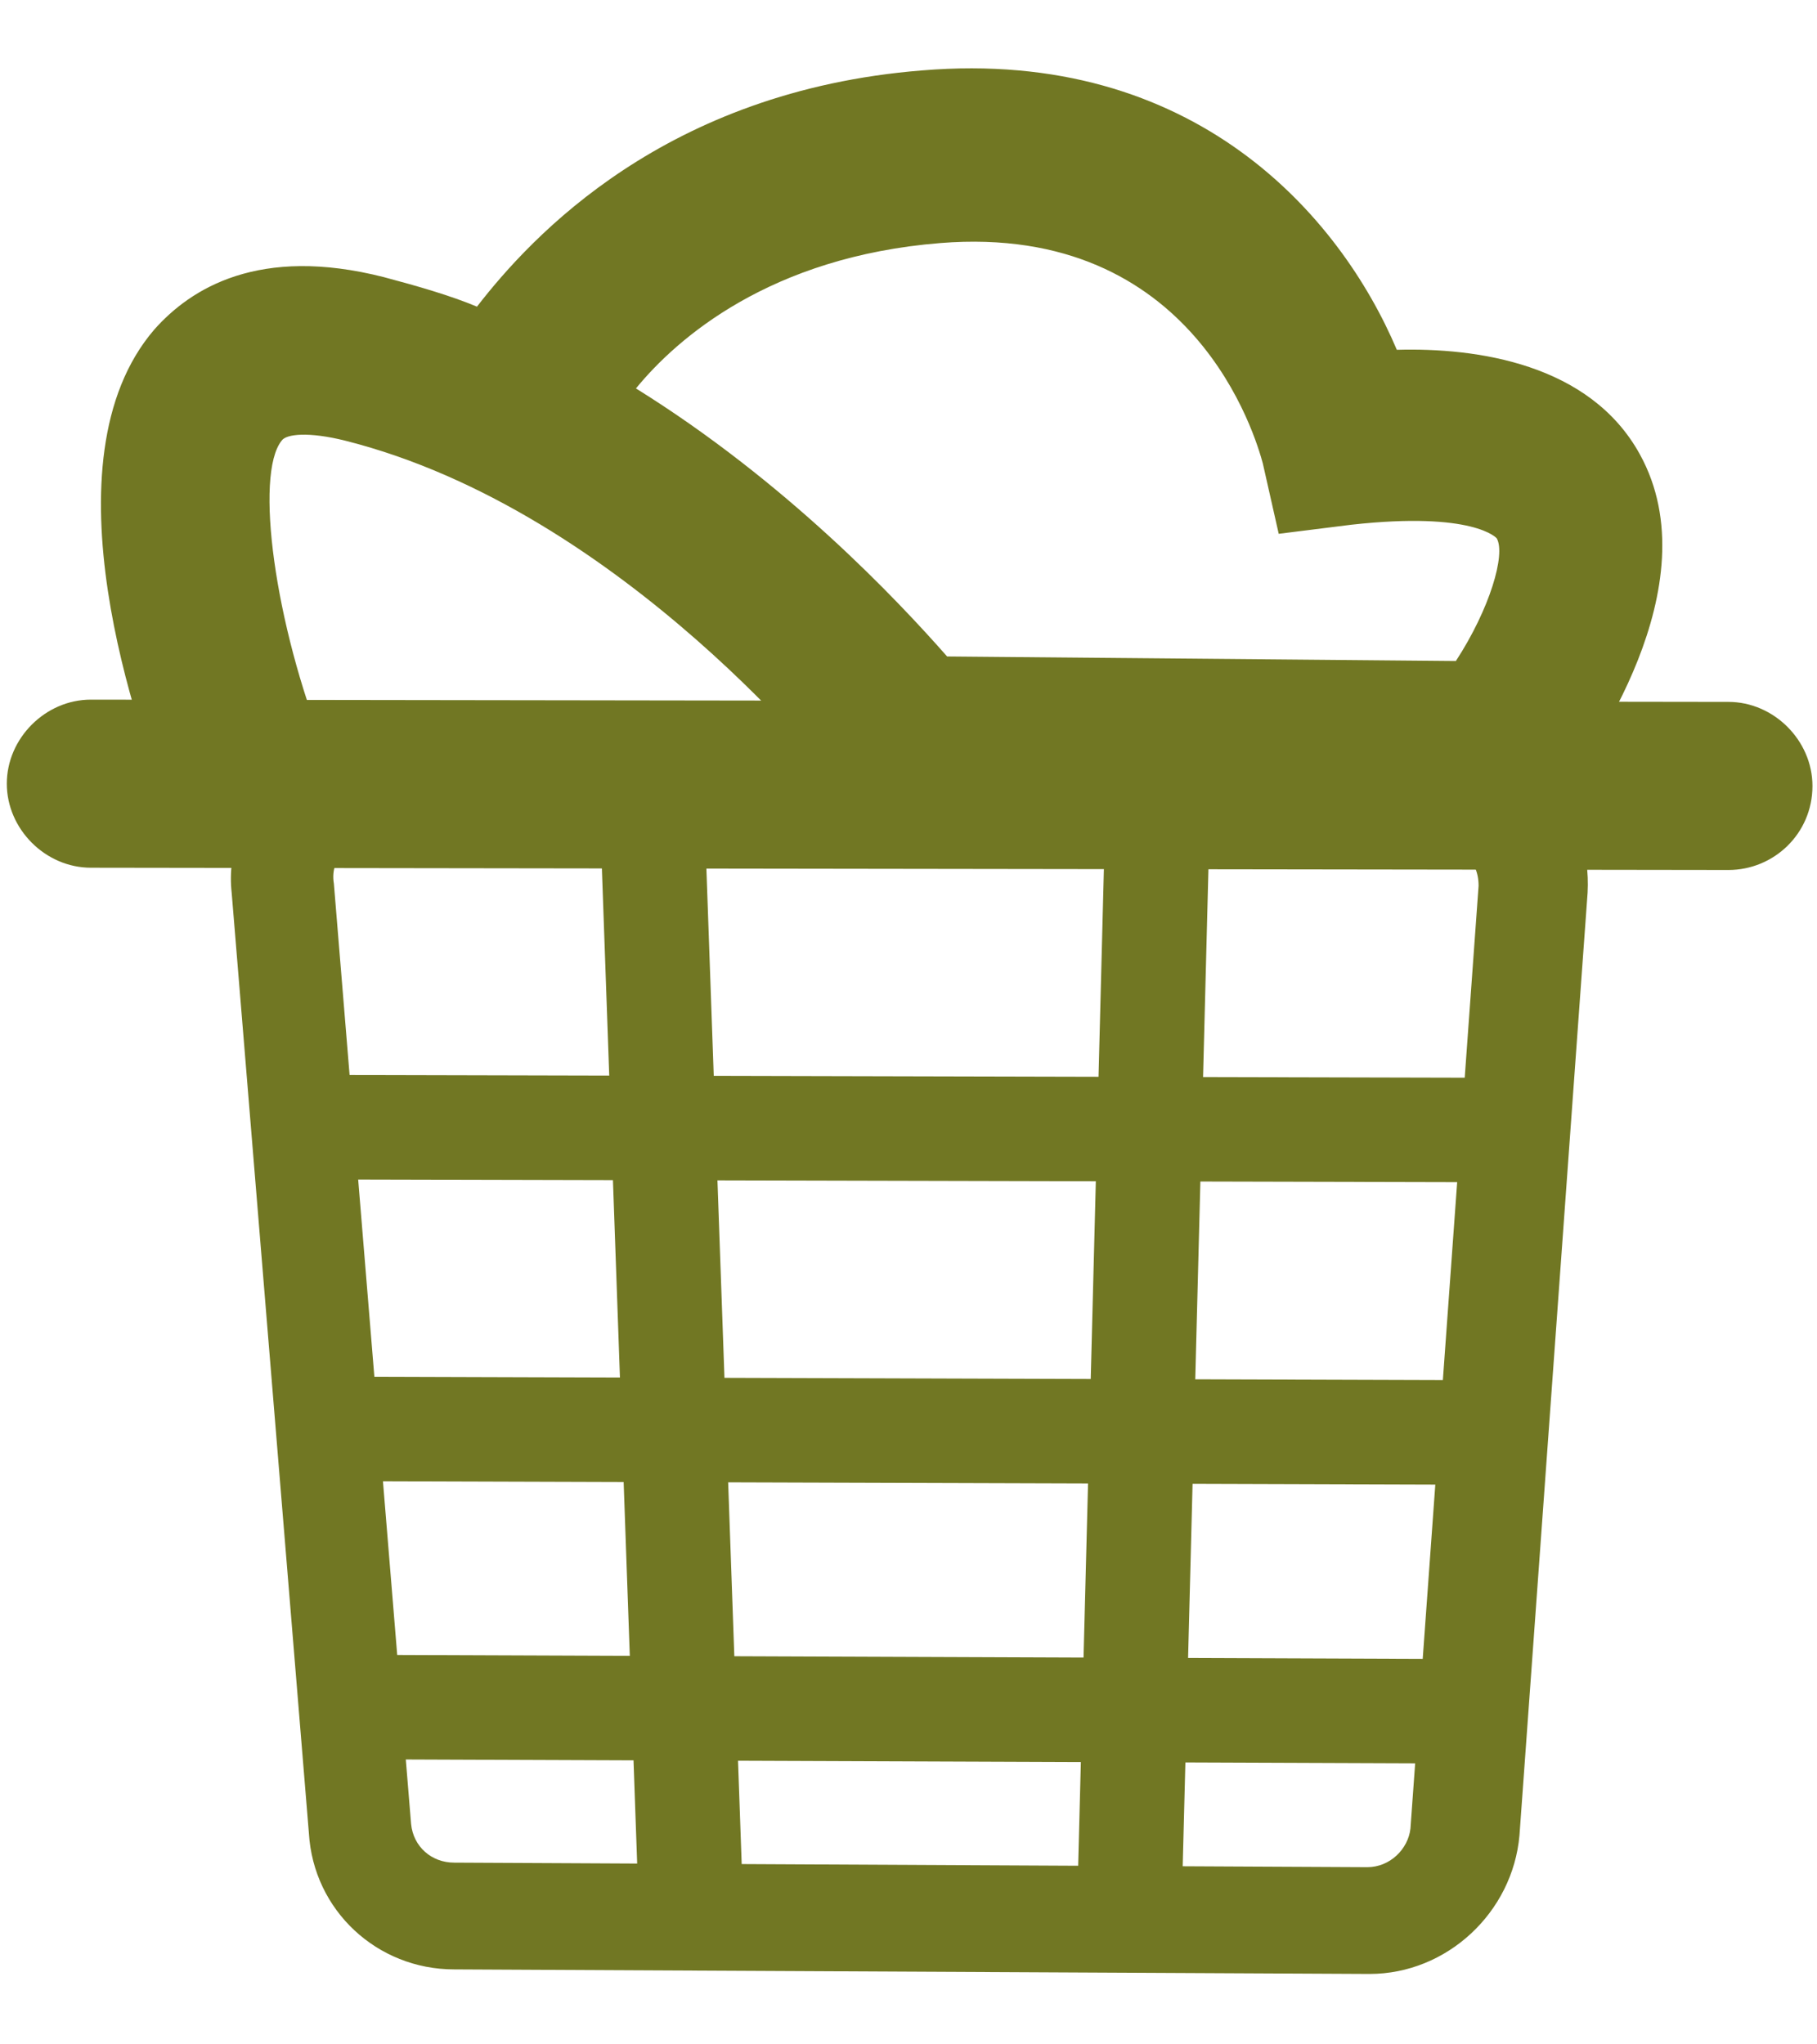 <?xml version="1.0" encoding="utf-8"?>
<!-- Generator: Adobe Illustrator 19.0.0, SVG Export Plug-In . SVG Version: 6.00 Build 0)  -->
<svg version="1.1" id="Layer_1" xmlns="http://www.w3.org/2000/svg" xmlns:xlink="http://www.w3.org/1999/xlink" x="0px" y="0px"
	 width="80px" height="90px" viewBox="-432.8 235.5 80 90" enable-background="new -432.8 235.5 80 90" xml:space="preserve">
<g>
	<path fill="#717723" d="M-372.5,322.4L-372.5,322.4l-40.3-0.2c-3.4,0-6.2-2.6-6.4-6l-3.4-41.4c-0.2-1.8,0.5-3.6,1.7-5
		c1.2-1.4,2.9-2.1,4.8-2.1l0,0l46.7,0.1c1.8,0,3.6,0.7,4.8,2.1c1.2,1.3,1.8,3.1,1.7,4.9l-3,41.5
		C-366.2,319.7-369.1,322.4-372.5,322.4 M-416.2,272.3c-0.6,0-1,0.2-1.4,0.6c-0.4,0.4-0.6,0.9-0.5,1.5l3.4,41.4
		c0.1,1,0.9,1.7,1.9,1.7l40.2,0.2l0,0c1,0,1.8-0.8,1.9-1.7l3-41.5c0-0.6-0.2-1-0.6-1.5c-0.4-0.5-0.8-0.6-1.4-0.6L-416.2,272.3
		L-416.2,272.3z"/>
	
		<rect x="-428.1" y="292.7" transform="matrix(-3.542431e-002 -0.999 0.999 -3.542431e-002 -712.234 -97.374)" fill="#717723" width="50" height="4.6"/>
	
		<rect x="-384.9" y="270.1" transform="matrix(-1 -2.580086e-002 2.580086e-002 -1 -772.657 580.205)" fill="#717723" width="4.6" height="50"/>
	
		<rect x="-419.6" y="282.9" transform="matrix(-1 -2.388301e-003 2.388301e-003 -1 -786.28 569.447)" fill="#717723" width="53.6" height="4.6"/>
	
		<rect x="-418.5" y="296.1" transform="matrix(-1 -3.127357e-003 3.127357e-003 -1 -786.347 595.656)" fill="#717723" width="51.5" height="4.6"/>
	
		<rect x="-417.5" y="308.5" transform="matrix(-1 -3.804695e-003 3.804695e-003 -1 -786.503 620.05)" fill="#717723" width="49.6" height="4.6"/>
	<path fill="#717723" d="M-356.7,273.8L-356.7,273.8l-72.1-0.1c-2,0-3.7-1.7-3.7-3.7c0-2,1.7-3.7,3.7-3.7l0,0l72.1,0.1
		c2,0,3.7,1.7,3.7,3.7C-353,272.2-354.7,273.8-356.7,273.8"/>
	<path fill="#717723" d="M-365.1,271.9l-29.6-0.2l-1.1-1.5c-0.1-0.1-9.5-12.2-21.8-15.3c-1.6-0.4-2.6-0.3-2.8,0
		c-1.2,1.5-0.3,8.1,1.9,13.6l-6.8,2.8c-1.4-3.5-5.7-15.5-0.7-21.3c1.6-1.8,4.6-3.7,10.1-2.3c1.5,0.4,2.9,0.8,4.1,1.3
		c2.4-3.1,8.3-9.5,19.6-10.4c12-1,18.4,6.4,20.9,12.3c3.5-0.1,8.5,0.6,10.7,4.6c3.2,5.8-2.3,13.4-3.4,14.9L-365.1,271.9z
		 M-391.1,264.4l22.4,0.2c1.5-2.3,2.2-4.7,1.8-5.4c0,0-1-1.2-6.4-0.6l-3.2,0.4l-0.7-3.1c-0.3-1.1-3-10.6-14.2-9.7
		c-7.5,0.6-11.6,4.2-13.4,6.4C-398.2,256.7-393.3,261.9-391.1,264.4"/>
</g>
</svg>
